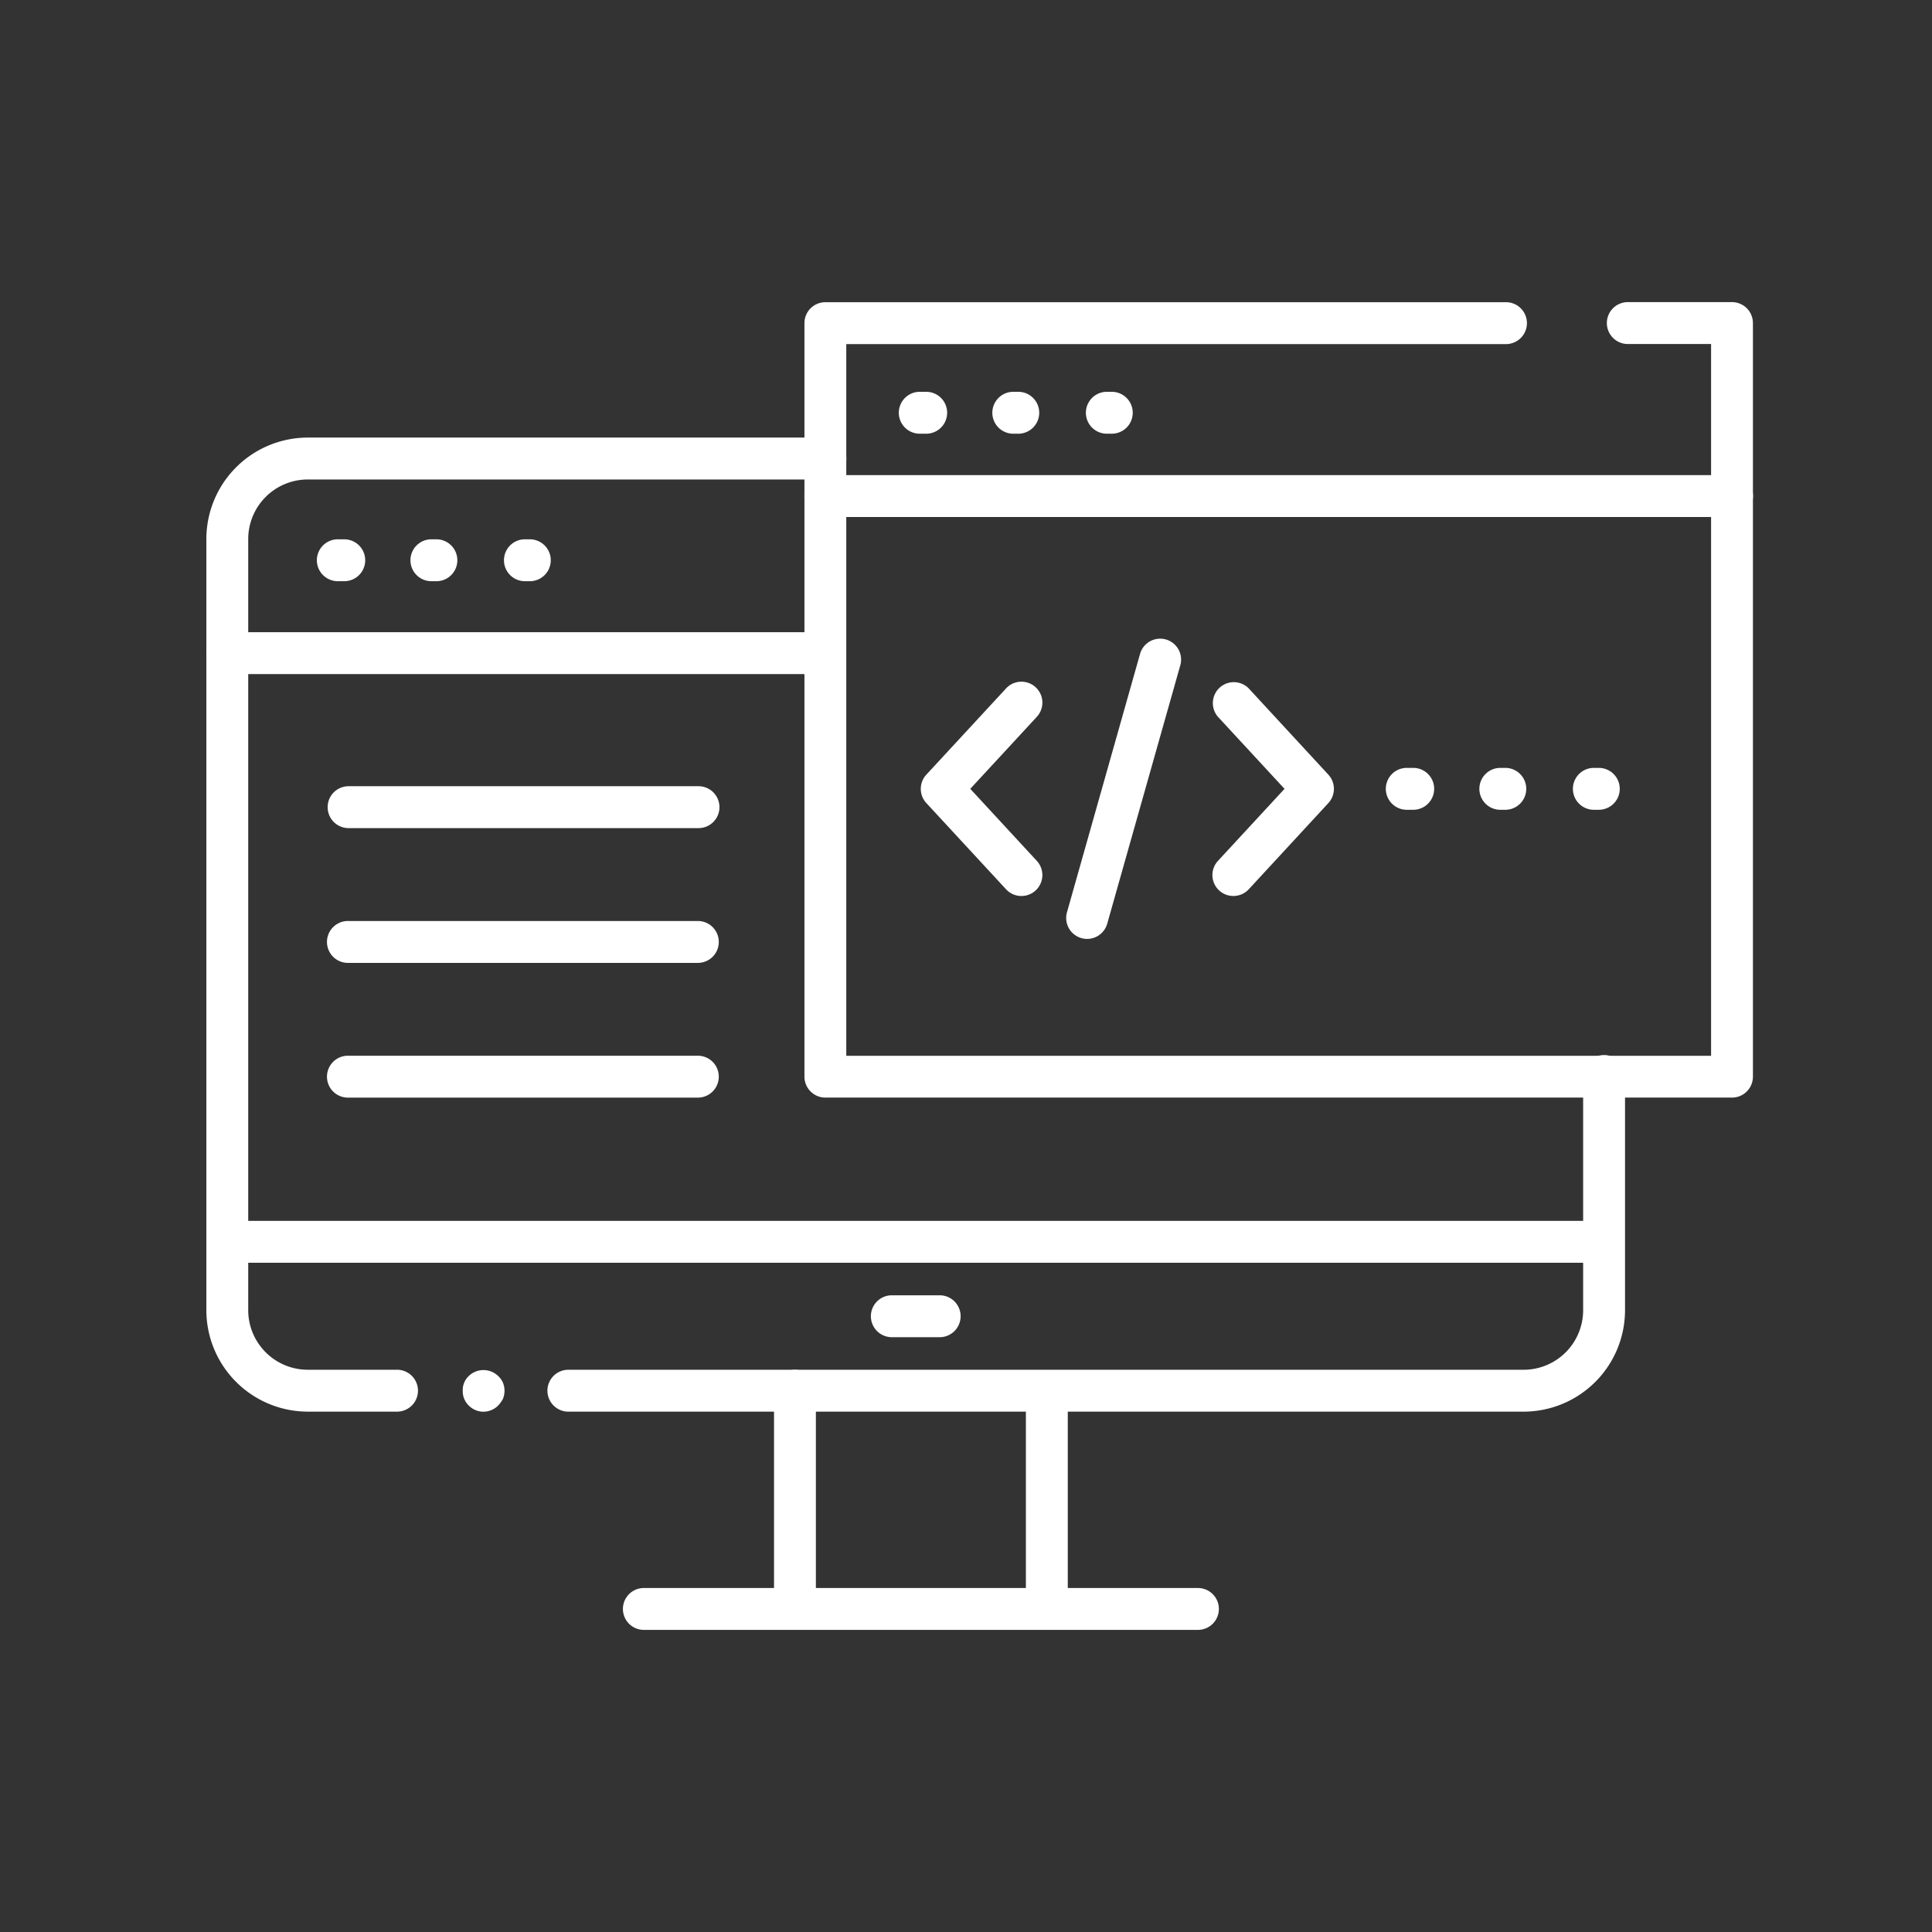 <svg xmlns="http://www.w3.org/2000/svg" width="90" height="90" viewBox="0 0 90 90">
  <rect x="0" y="0" width="90" height="90" fill="#333333" stroke="none"/>
  <g id="ic-ti-software" transform="translate(-1129.93 -653.778)">
    <g id="Grupo_8291" data-name="Grupo 8291" transform="translate(1129.93 653.779)" opacity="0">
      <rect id="Retângulo_2362" data-name="Retângulo 2362" width="90" height="90" fill="#0073c2"/>
    </g>
    <g id="Grupo_8318" data-name="Grupo 8318" transform="translate(1139.543 667.852)">
      <g id="Grupo_8292" data-name="Grupo 8292" transform="translate(0 6.31)">
        <path id="Caminho_11962" data-name="Caminho 11962" d="M1145.252,712.743h-4.188a4.73,4.73,0,0,1-4.725-4.724V672.093a4.73,4.73,0,0,1,4.725-4.725h24.111a.976.976,0,1,1,0,1.952h-24.111a2.776,2.776,0,0,0-2.775,2.773V708.02a2.776,2.776,0,0,0,2.775,2.772h4.188a.976.976,0,0,1,0,1.951Z" transform="translate(-1136.339 -667.368)" fill="#fff"/>
      </g>
      <g id="Grupo_8293" data-name="Grupo 8293" transform="translate(11.943 49.748)">
        <path id="Caminho_11963" data-name="Caminho 11963" d="M1145.274,698.267a.963.963,0,0,1-.69-.285.928.928,0,0,1-.283-.69.9.9,0,0,1,.283-.69.983.983,0,0,1,1.365,0,.946.946,0,0,1,.226.315,1.043,1.043,0,0,1,.073.375,1.109,1.109,0,0,1-.073.375,1.523,1.523,0,0,1-.226.315A.982.982,0,0,1,1145.274,698.267Z" transform="translate(-1144.301 -696.326)" fill="#fff"/>
      </g>
      <g id="Grupo_8294" data-name="Grupo 8294" transform="translate(15.859 35.105)">
        <path id="Caminho_11964" data-name="Caminho 11964" d="M1192.417,703.145h-44.531a.976.976,0,0,1,0-1.951h44.531a2.775,2.775,0,0,0,2.772-2.772V687.541a.976.976,0,1,1,1.951,0v10.881A4.729,4.729,0,0,1,1192.417,703.145Z" transform="translate(-1146.912 -686.564)" fill="#fff"/>
      </g>
      <g id="Grupo_8295" data-name="Grupo 8295" transform="translate(19.404 59.902)">
        <path id="Caminho_11965" data-name="Caminho 11965" d="M1176.063,705.046h-25.812a.975.975,0,1,1,0-1.95h25.812a.975.975,0,1,1,0,1.95Z" transform="translate(-1149.275 -703.096)" fill="#fff"/>
      </g>
      <g id="Grupo_8296" data-name="Grupo 8296" transform="translate(26.444 49.734)">
        <path id="Caminho_11966" data-name="Caminho 11966" d="M1154.943,708.062a.975.975,0,0,1-.975-.975v-9.793a.975.975,0,1,1,1.95,0v9.8A.975.975,0,0,1,1154.943,708.062Z" transform="translate(-1153.968 -696.317)" fill="#fff"/>
      </g>
      <g id="Grupo_8297" data-name="Grupo 8297" transform="translate(38.177 49.734)">
        <path id="Caminho_11967" data-name="Caminho 11967" d="M1162.765,708.062a.975.975,0,0,1-.975-.975v-9.793a.976.976,0,0,1,1.951,0v9.8A.975.975,0,0,1,1162.765,708.062Z" transform="translate(-1161.79 -696.317)" fill="#fff"/>
      </g>
      <g id="Grupo_8298" data-name="Grupo 8298" transform="translate(0 42.798)">
        <path id="Caminho_11968" data-name="Caminho 11968" d="M1201.453,693.644h-64.139a.976.976,0,0,1,0-1.951h64.139a.976.976,0,0,1,0,1.951Z" transform="translate(-1136.339 -691.693)" fill="#fff"/>
      </g>
      <g id="Grupo_8299" data-name="Grupo 8299" transform="translate(5.149 11.049)">
        <path id="Caminho_11969" data-name="Caminho 11969" d="M1141.047,672.479h-.3a.976.976,0,1,1,0-1.952h.3a.976.976,0,0,1,0,1.952Z" transform="translate(-1139.772 -670.527)" fill="#fff"/>
      </g>
      <g id="Grupo_8300" data-name="Grupo 8300" transform="translate(9.507 11.049)">
        <path id="Caminho_11970" data-name="Caminho 11970" d="M1143.886,672.479h-.233a.976.976,0,1,1,0-1.952h.233a.976.976,0,1,1,0,1.952Z" transform="translate(-1142.677 -670.527)" fill="#fff"/>
      </g>
      <g id="Grupo_8301" data-name="Grupo 8301" transform="translate(13.865 11.049)">
        <path id="Caminho_11971" data-name="Caminho 11971" d="M1146.785,672.479h-.228a.976.976,0,0,1,0-1.952h.228a.976.976,0,1,1,0,1.952Z" transform="translate(-1145.582 -670.527)" fill="#fff"/>
      </g>
      <g id="Grupo_8302" data-name="Grupo 8302" transform="translate(30.926 46.266)">
        <path id="Caminho_11972" data-name="Caminho 11972" d="M1160.222,695.956h-2.291a.976.976,0,0,1,0-1.951h2.291a.976.976,0,0,1,0,1.951Z" transform="translate(-1156.956 -694.005)" fill="#fff"/>
      </g>
      <g id="Grupo_8303" data-name="Grupo 8303" transform="translate(27.861)">
        <path id="Caminho_11973" data-name="Caminho 11973" d="M1198.125,700.217h-42.237a.975.975,0,0,1-.975-.975v-35.1a.975.975,0,0,1,.975-.977h31.674a.976.976,0,1,1,0,1.951h-30.7v33.153h40.286V665.112H1193.3a.976.976,0,1,1,0-1.951h4.821a.975.975,0,0,1,.976.977v35.1A.975.975,0,0,1,1198.125,700.217Z" transform="translate(-1154.913 -663.161)" fill="#fff"/>
      </g>
      <g id="Grupo_8304" data-name="Grupo 8304" transform="translate(0 15.376)">
        <path id="Caminho_11974" data-name="Caminho 11974" d="M1164.914,675.364h-27.6a.976.976,0,0,1,0-1.952h27.6a.976.976,0,1,1,0,1.952Z" transform="translate(-1136.339 -673.412)" fill="#fff"/>
      </g>
      <g id="Grupo_8305" data-name="Grupo 8305" transform="translate(27.861 8.059)">
        <path id="Caminho_11975" data-name="Caminho 11975" d="M1198.125,670.486h-42.237a.976.976,0,0,1,0-1.952h42.237a.976.976,0,1,1,0,1.952Z" transform="translate(-1154.913 -668.534)" fill="#fff"/>
      </g>
      <g id="Grupo_8306" data-name="Grupo 8306" transform="translate(33.28 17.681)">
        <path id="Caminho_11976" data-name="Caminho 11976" d="M1163.215,684.932a.97.97,0,0,1-.715-.312l-3.714-4.017a.974.974,0,0,1,0-1.324l3.714-4.017a.975.975,0,0,1,1.432,1.324l-3.1,3.354,3.1,3.356a.975.975,0,0,1-.717,1.636Z" transform="translate(-1158.526 -674.948)" fill="#fff"/>
      </g>
      <g id="Grupo_8307" data-name="Grupo 8307" transform="translate(46.866 17.682)">
        <path id="Caminho_11977" data-name="Caminho 11977" d="M1168.558,684.931a.974.974,0,0,1-.716-1.636l3.1-3.355-3.1-3.354a.976.976,0,0,1,1.433-1.324l3.709,4.017a.977.977,0,0,1,0,1.324l-3.709,4.017A.976.976,0,0,1,1168.558,684.931Z" transform="translate(-1167.583 -674.949)" fill="#fff"/>
      </g>
      <g id="Grupo_8308" data-name="Grupo 8308" transform="translate(40.053 15.675)">
        <path id="Caminho_11978" data-name="Caminho 11978" d="M1164.016,687.6a.91.91,0,0,1-.266-.038.974.974,0,0,1-.672-1.2l3.405-12.039a.974.974,0,0,1,1.875.53l-3.405,12.04A.974.974,0,0,1,1164.016,687.6Z" transform="translate(-1163.041 -673.611)" fill="#fff"/>
      </g>
      <g id="Grupo_8309" data-name="Grupo 8309" transform="translate(5.652 22.552)">
        <path id="Caminho_11979" data-name="Caminho 11979" d="M1157.381,680.147h-16.3a.976.976,0,1,1,0-1.952h16.3a.976.976,0,0,1,0,1.952Z" transform="translate(-1140.107 -678.196)" fill="#fff"/>
      </g>
      <g id="Grupo_8310" data-name="Grupo 8310" transform="translate(5.652 35.105)">
        <path id="Caminho_11980" data-name="Caminho 11980" d="M1157.381,688.516h-16.3a.976.976,0,1,1,0-1.951h16.3a.976.976,0,0,1,0,1.951Z" transform="translate(-1140.107 -686.564)" fill="#fff"/>
      </g>
      <g id="Grupo_8311" data-name="Grupo 8311" transform="translate(5.652 28.83)">
        <path id="Caminho_11981" data-name="Caminho 11981" d="M1157.381,684.332h-16.3a.976.976,0,1,1,0-1.951h16.3a.976.976,0,0,1,0,1.951Z" transform="translate(-1140.107 -682.381)" fill="#fff"/>
      </g>
      <g id="Grupo_8312" data-name="Grupo 8312" transform="translate(32.258 4.174)">
        <path id="Caminho_11982" data-name="Caminho 11982" d="M1159.119,667.9h-.3a.976.976,0,1,1,0-1.952h.3a.976.976,0,0,1,0,1.952Z" transform="translate(-1157.844 -665.944)" fill="#fff"/>
      </g>
      <g id="Grupo_8313" data-name="Grupo 8313" transform="translate(36.615 4.174)">
        <path id="Caminho_11983" data-name="Caminho 11983" d="M1161.956,667.9h-.232a.976.976,0,0,1,0-1.952h.232a.976.976,0,1,1,0,1.952Z" transform="translate(-1160.749 -665.944)" fill="#fff"/>
      </g>
      <g id="Grupo_8314" data-name="Grupo 8314" transform="translate(40.973 4.174)">
        <path id="Caminho_11984" data-name="Caminho 11984" d="M1164.859,667.9h-.23a.976.976,0,0,1,0-1.952h.23a.976.976,0,0,1,0,1.952Z" transform="translate(-1163.654 -665.944)" fill="#fff"/>
      </g>
      <g id="Grupo_8315" data-name="Grupo 8315" transform="translate(54.945 21.697)">
        <path id="Caminho_11985" data-name="Caminho 11985" d="M1174.244,679.578h-.3a.976.976,0,1,1,0-1.952h.3a.976.976,0,0,1,0,1.952Z" transform="translate(-1172.969 -677.626)" fill="#fff"/>
      </g>
      <g id="Grupo_8316" data-name="Grupo 8316" transform="translate(59.303 21.697)">
        <path id="Caminho_11986" data-name="Caminho 11986" d="M1177.081,679.578h-.232a.976.976,0,0,1,0-1.952h.232a.976.976,0,1,1,0,1.952Z" transform="translate(-1175.874 -677.626)" fill="#fff"/>
      </g>
      <g id="Grupo_8317" data-name="Grupo 8317" transform="translate(63.66 21.697)">
        <path id="Caminho_11987" data-name="Caminho 11987" d="M1179.984,679.578h-.23a.976.976,0,0,1,0-1.952h.23a.976.976,0,0,1,0,1.952Z" transform="translate(-1178.779 -677.626)" fill="#fff"/>
      </g>
    </g>
  </g>
</svg>
